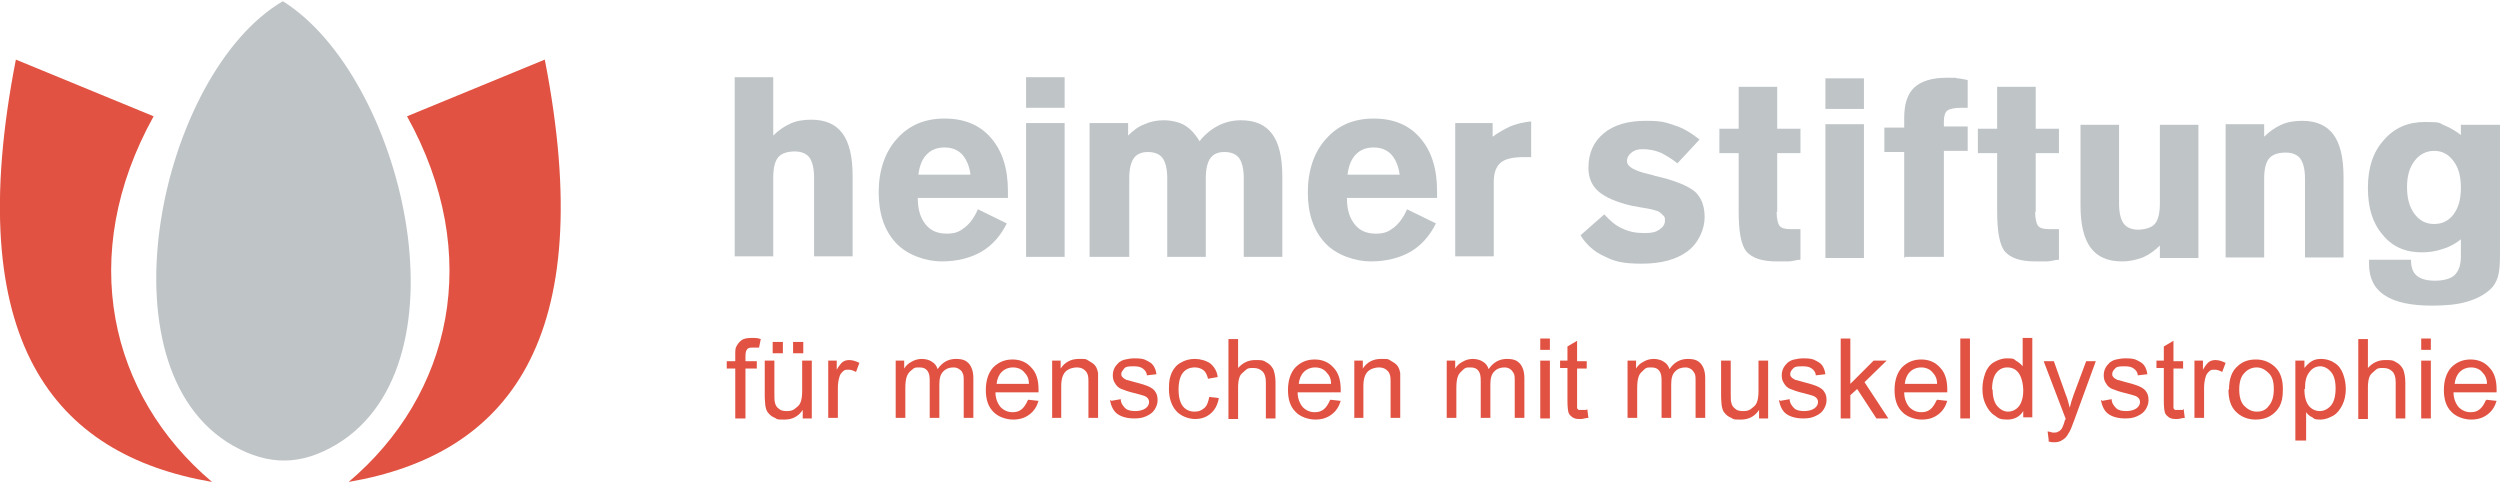 <?xml version="1.0" encoding="UTF-8"?>
<svg xmlns="http://www.w3.org/2000/svg" xmlns:xodm="http://www.corel.com/coreldraw/odm/2003" id="Ebene_1" version="1.1" viewBox="0 0 441 84.8" width="445" height="86">
  <defs>
    <style>
      .st0, .st1 {
        fill-rule: evenodd;
      }

      .st0, .st2 {
        fill: #e15242;
      }

      .st1, .st3 {
        fill: #bfc4c7;
      }
    </style>
  </defs>
  <g id="Ebene_11" data-name="Ebene_1">
    <g id="Ebene_x5F_1">
      <path class="st3" d="M129.6,45.1V13.4h6.8v10.3c.9-.9,1.9-1.6,3-2.1s2.3-.7,3.7-.7c2.5,0,4.3.8,5.5,2.4s1.8,4.1,1.8,7.5v14.2h-6.8v-13.9c0-1.6-.3-2.8-.8-3.5s-1.4-1.1-2.6-1.1-2.3.3-2.9,1c-.6.7-.9,1.9-.9,3.6v13.9h-6.8Z"/>
      <path id="_1" class="st3" d="M187.8,21.5v23.6h-6.8v-23.6s6.8,0,6.8,0ZM181,18.8v-5.4h6.8v5.4h-6.8Z"/>
      <path id="_2" class="st3" d="M237.7,30.6h9.2c-.2-1.5-.7-2.7-1.5-3.6-.8-.8-1.8-1.2-3.1-1.2s-2.3.4-3.1,1.2-1.3,2-1.5,3.6h0ZM237.6,34.8c0,2,.5,3.5,1.4,4.6s2.1,1.6,3.7,1.6,2.3-.4,3.2-1.1c.9-.7,1.7-1.8,2.3-3.2l5.1,2.5c-1.1,2.2-2.6,3.9-4.5,5s-4.3,1.7-7,1.7-6.1-1.1-8.1-3.3-3-5.1-3-8.9,1.1-7.1,3.2-9.4c2.1-2.4,4.9-3.6,8.4-3.6s6.2,1.1,8.2,3.4,3,5.4,3,9.4,0,.3,0,.6v.6h-15.9,0Z"/>
      <path id="_3" class="st3" d="M162,30.6h9.2c-.2-1.5-.7-2.7-1.5-3.6-.8-.8-1.8-1.2-3.1-1.2s-2.3.4-3.1,1.2-1.3,2-1.5,3.6h0ZM161.9,34.8c0,2,.5,3.5,1.4,4.6s2.1,1.6,3.7,1.6,2.3-.4,3.2-1.1c.9-.7,1.7-1.8,2.3-3.2l5.1,2.5c-1.1,2.2-2.6,3.9-4.5,5s-4.3,1.7-7,1.7-6.1-1.1-8.1-3.3-3-5.1-3-8.9,1.1-7.1,3.2-9.4c2.1-2.4,4.9-3.6,8.4-3.6s6.2,1.1,8.2,3.4,3,5.4,3,9.4,0,.3,0,.6v.6h-15.9,0Z"/>
      <path id="_4" class="st3" d="M192.2,45.1v-23.6h6.8v2.2c.9-.9,1.8-1.6,2.9-2,1.1-.5,2.2-.7,3.4-.7s2.7.3,3.7.9,1.9,1.6,2.6,2.8c1-1.3,2.2-2.2,3.4-2.8,1.2-.6,2.5-.9,3.9-.9,2.5,0,4.3.8,5.5,2.4s1.8,4.1,1.8,7.5v14.2h-6.8v-13.9c0-1.6-.3-2.8-.8-3.5s-1.4-1.1-2.6-1.1-2,.4-2.5,1.1-.8,1.9-.8,3.5v13.9h-6.8v-13.9c0-1.6-.3-2.8-.8-3.5s-1.4-1.1-2.6-1.1-2,.4-2.5,1.1-.8,1.9-.8,3.5v13.9h-7Z"/>
      <path id="_5" class="st3" d="M256.7,45.1v-23.6h6.6v2.4c1.1-.8,2.2-1.4,3.3-1.9,1.1-.4,2.3-.7,3.5-.8v6.3h-1.3c-1.9,0-3.3.3-4.1,1-.8.7-1.2,1.8-1.2,3.4v13.1h-6.8Z"/>
      <path class="st3" d="M283,37.6c1,1.1,2,2,3.2,2.5,1.2.6,2.5.8,3.9.8s2-.2,2.6-.6c.6-.4,1-.9,1-1.6s-.1-.7-.4-1-.6-.6-1-.7c-.5-.2-1.4-.4-2.7-.6-1.3-.2-2.2-.4-2.9-.6-2.4-.7-4-1.5-5-2.5s-1.5-2.3-1.5-3.9c0-2.6.9-4.6,2.7-6.1,1.8-1.5,4.3-2.2,7.4-2.2s3.5.3,5.1.8,3,1.4,4.4,2.5l-3.9,4.2c-1-.8-2-1.4-3-1.9-1-.4-2.1-.6-3.1-.6s-1.5.2-2,.6-.8.9-.8,1.5c0,1,1.3,1.7,3.8,2.3.5.1.9.2,1.1.3,3.6.8,5.9,1.8,7.1,2.8,1.1,1,1.7,2.5,1.7,4.5s-1,4.5-3,6-4.7,2.2-8.1,2.2-4.8-.4-6.6-1.3c-1.8-.8-3.2-2.1-4.2-3.7l4.2-3.7h0Z"/>
      <path id="_1_0" class="st3" d="M313.4,37.1c0,1.2.2,2.1.5,2.5s.9.6,1.8.6.5,0,.8,0,.7,0,1.1,0v5.4c-.7,0-1.4.3-2.1.3s-1.4,0-2.1,0c-2.6,0-4.3-.6-5.3-1.7-1-1.2-1.4-3.6-1.4-7.2v-10.2h-3.4v-4.3h3.4v-7.4h6.8v7.4h4.1v4.3h-4.1v10.4h0Z"/>
      <path id="_2_1" class="st3" d="M328.8,21.7v23.6h-6.8v-23.6s6.8,0,6.8,0ZM322,19v-5.4h6.8v5.4h-6.8Z"/>
      <path id="_3_2" class="st3" d="M335.9,45.3v-18.7h-3.5v-4.3h3.5v-1.7c0-2.5.6-4.3,1.8-5.4,1.2-1.1,3.1-1.7,5.7-1.7s1.2,0,1.8.1c.6,0,1.2.2,1.9.3v4.9h-1.1c-1.3,0-2.1.2-2.5.5s-.6,1-.6,1.9v.9h4.2v4.3h-4.2v18.7h-6.8l-.2.2Z"/>
      <path id="_4_3" class="st3" d="M359,37.1c0,1.2.2,2.1.5,2.5s.9.6,1.8.6.5,0,.8,0,.7,0,1.1,0v5.4c-.7,0-1.4.3-2.1.3s-1.4,0-2.1,0c-2.6,0-4.3-.6-5.3-1.7-1-1.2-1.4-3.6-1.4-7.2v-10.2h-3.4v-4.3h3.4v-7.4h6.8v7.4h4.1v4.3h-4.1v10.4h0Z"/>
      <path id="_5_4" class="st3" d="M387.8,21.7v23.6h-6.8v-2.2c-.9.9-1.9,1.6-3,2.1-1.1.4-2.3.7-3.7.7-2.5,0-4.3-.8-5.5-2.4-1.2-1.6-1.8-4.1-1.8-7.5v-14.2h6.8v13.9c0,1.6.3,2.8.8,3.5s1.4,1.1,2.5,1.1,2.4-.3,3-1,.9-1.9.9-3.6v-13.9h6.8Z"/>
      <path id="_6" class="st3" d="M392.6,45.3v-23.6h6.8v2.2c.9-.9,1.9-1.6,3-2.1s2.3-.7,3.7-.7c2.5,0,4.3.8,5.5,2.4s1.8,4.1,1.8,7.5v14.2h-6.8v-13.9c0-1.6-.3-2.8-.8-3.5s-1.4-1.1-2.6-1.1-2.3.3-2.9,1-.9,1.9-.9,3.6v13.9h-6.8Z"/>
      <path id="_7" class="st3" d="M429.4,39.3c1.4,0,2.6-.6,3.4-1.7.9-1.2,1.3-2.7,1.3-4.7s-.4-3.5-1.3-4.7-2-1.8-3.4-1.8-2.6.6-3.5,1.8c-.9,1.2-1.3,2.7-1.3,4.6s.4,3.5,1.3,4.7,2,1.8,3.5,1.8h0ZM441,21.7v23c0,1.8-.1,3.1-.4,4s-.7,1.6-1.4,2.2c-1,.9-2.3,1.6-4,2.1s-3.7.7-6.2.7c-3.7,0-6.5-.6-8.3-1.8-1.9-1.2-2.8-3.1-2.8-5.5s0-.2,0-.4v-.4h7.4c0,1.3.3,2.2,1,2.8s1.8.9,3.2.9,2.8-.3,3.5-1,1.1-1.7,1.1-3.3v-3c-1,.8-2.1,1.4-3.2,1.7-1.1.4-2.4.6-3.7.6-2.9,0-5.2-1-6.9-3.1-1.8-2.1-2.6-4.8-2.6-8.3s.9-6.3,2.8-8.4c1.9-2.2,4.3-3.2,7.3-3.2s2.4.2,3.4.6,2,1,2.9,1.7v-1.8h6.9Z"/>
      <path class="st2" d="M129.7,73.6v-8.8h-1.5v-1.3h1.5v-1.1c0-.7,0-1.2.2-1.5.2-.4.5-.8.9-1.1s1-.4,1.8-.4,1,0,1.6.2l-.3,1.5h-1c-.5,0-.9,0-1.1.3-.2.2-.3.6-.3,1.2v.9h2v1.3h-2v8.8h-1.8Z"/>
      <path id="_1_5" class="st2" d="M141.6,73.6v-1.5c-.8,1.2-1.9,1.7-3.2,1.7s-1.2,0-1.7-.3c-.5-.2-.9-.5-1.2-.9-.3-.3-.4-.8-.5-1.3,0-.3-.1-.9-.1-1.6v-6.3h1.7v5.6c0,.9,0,1.5.1,1.8.1.5.3.8.7,1.1.3.3.8.4,1.3.4s1,0,1.5-.4.8-.6,1-1.1.3-1.1.3-2v-5.4h1.7v10.2h-1.6ZM136.3,62.1v-2h1.8v2h-1.8ZM139.9,62.1v-2h1.8v2h-1.8Z"/>
      <path id="_2_6" class="st2" d="M146.1,73.6v-10.2h1.5v1.6c.4-.7.8-1.2,1.1-1.4s.7-.3,1.1-.3c.6,0,1.2.2,1.8.5l-.6,1.6c-.4-.2-.8-.4-1.3-.4s-.7,0-1,.3-.5.5-.6.9c-.2.6-.3,1.3-.3,2v5.3h-1.7Z"/>
      <path id="_3_7" class="st2" d="M158,73.6v-10.2h1.5v1.4c.3-.5.7-.9,1.3-1.2.5-.3,1.1-.5,1.8-.5s1.4.2,1.8.5c.5.3.8.7,1,1.3.8-1.2,1.9-1.8,3.2-1.8s1.8.3,2.3.8c.5.6.8,1.4.8,2.6v7h-1.7v-6.4c0-.7,0-1.2-.2-1.5-.1-.3-.3-.5-.6-.7s-.6-.3-1-.3c-.7,0-1.3.2-1.8.7s-.7,1.2-.7,2.3v5.9h-1.7v-6.6c0-.8-.1-1.3-.4-1.7-.3-.4-.7-.6-1.4-.6s-.9,0-1.3.4c-.4.3-.7.6-.9,1.1s-.3,1.2-.3,2.1v5.3h-1.7Z"/>
      <path id="_4_8" class="st2" d="M181.4,70.3l1.8.2c-.3,1-.8,1.8-1.6,2.4s-1.7.9-2.9.9-2.7-.5-3.5-1.4c-.9-.9-1.3-2.2-1.3-3.8s.4-3,1.3-4c.9-.9,2-1.4,3.4-1.4s2.5.5,3.3,1.4c.9.9,1.3,2.2,1.3,3.9s0,.3,0,.5h-7.6c0,1.1.4,2,.9,2.6.6.6,1.3.9,2.1.9s1.2-.2,1.6-.5c.4-.3.8-.9,1.1-1.6h0ZM175.8,67.5h5.7c0-.9-.3-1.5-.7-1.9-.5-.7-1.3-1-2.1-1s-1.5.3-2,.8-.8,1.2-.9,2.1h0Z"/>
      <path id="_5_9" class="st2" d="M185.6,73.6v-10.2h1.5v1.4c.7-1.1,1.8-1.7,3.2-1.7s1.2,0,1.7.3.9.5,1.2.9.4.8.5,1.3v7.9h-1.7v-6.2c0-.7,0-1.2-.2-1.6-.1-.3-.4-.6-.7-.8-.3-.2-.7-.3-1.2-.3s-1.4.2-1.9.7-.8,1.3-.8,2.6v5.6h-1.7,0Z"/>
      <path id="_6_10" class="st2" d="M196,70.5l1.7-.3c0,.7.4,1.2.8,1.6.4.4,1.1.5,1.8.5s1.4-.2,1.8-.5c.4-.3.6-.7.6-1.1s-.2-.7-.5-.9c-.2-.2-.8-.3-1.8-.6-1.3-.3-2.1-.6-2.6-.8-.5-.2-.9-.6-1.1-1-.3-.4-.4-.9-.4-1.4s.1-.9.3-1.3.5-.7.8-1c.3-.2.6-.4,1.1-.5s1-.2,1.5-.2c.8,0,1.5,0,2.1.3s1,.5,1.3.9.5.9.6,1.6l-1.7.2c0-.5-.3-.9-.7-1.2s-.9-.4-1.6-.4-1.4,0-1.7.4-.5.6-.5.9,0,.4.2.6c.1.2.4.3.7.5.2,0,.7.2,1.5.4,1.2.3,2.1.6,2.5.8s.9.5,1.1.9c.3.4.4.9.4,1.5s-.2,1.1-.5,1.6-.8.9-1.5,1.2c-.6.3-1.3.4-2.1.4-1.3,0-2.3-.3-3-.8s-1.1-1.4-1.3-2.4h.2Z"/>
      <path id="_7_11" class="st2" d="M213.3,69.8l1.7.2c-.2,1.2-.7,2.1-1.4,2.7-.8.7-1.7,1-2.8,1s-2.5-.5-3.3-1.4-1.3-2.2-1.3-3.9.2-2.1.5-2.9c.4-.8.9-1.4,1.7-1.8.7-.4,1.5-.6,2.4-.6s2,.3,2.7.8c.7.6,1.2,1.4,1.3,2.4l-1.7.3c-.2-.7-.4-1.2-.8-1.5-.4-.3-.9-.5-1.5-.5-.9,0-1.6.3-2.1.9s-.8,1.6-.8,3,.3,2.4.8,3,1.2.9,2,.9,1.2-.2,1.7-.6.7-1,.9-1.9h0Z"/>
      <path id="_8" class="st2" d="M216.7,73.6v-14h1.7v5.1c.8-.9,1.8-1.4,3-1.4s1.4,0,2,.4c.6.3.9.7,1.2,1.2.2.5.4,1.3.4,2.3v6.4h-1.7v-6.4c0-.9-.2-1.5-.6-1.9-.4-.4-.9-.6-1.6-.6s-1,0-1.4.4-.8.6-1,1.1-.3,1.1-.3,1.9v5.6h-1.7,0Z"/>
      <path id="_9" class="st2" d="M234.7,70.3l1.8.2c-.3,1-.8,1.8-1.6,2.4s-1.7.9-2.9.9-2.7-.5-3.5-1.4c-.9-.9-1.3-2.2-1.3-3.8s.4-3,1.3-4c.9-.9,2-1.4,3.4-1.4s2.5.5,3.3,1.4c.9.9,1.3,2.2,1.3,3.9s0,.3,0,.5h-7.6c0,1.1.4,2,.9,2.6.6.6,1.3.9,2.1.9s1.2-.2,1.6-.5c.4-.3.8-.9,1.1-1.6h0ZM229.1,67.5h5.7c0-.9-.3-1.5-.7-1.9-.5-.7-1.3-1-2.1-1s-1.5.3-2,.8-.8,1.2-.9,2.1h0Z"/>
      <path id="_10" class="st2" d="M238.9,73.6v-10.2h1.5v1.4c.7-1.1,1.8-1.7,3.2-1.7s1.2,0,1.7.3.9.5,1.2.9.4.8.5,1.3v7.9h-1.7v-6.2c0-.7,0-1.2-.2-1.6-.1-.3-.4-.6-.7-.8-.3-.2-.7-.3-1.2-.3s-1.4.2-1.9.7-.8,1.3-.8,2.6v5.6h-1.7,0Z"/>
      <path id="_11" class="st2" d="M255.2,73.6v-10.2h1.5v1.4c.3-.5.7-.9,1.3-1.2.5-.3,1.1-.5,1.8-.5s1.4.2,1.8.5c.5.3.8.7,1,1.3.8-1.2,1.9-1.8,3.2-1.8s1.8.3,2.3.8c.5.6.8,1.4.8,2.6v7h-1.7v-6.4c0-.7,0-1.2-.2-1.5s-.3-.5-.6-.7c-.3-.2-.6-.3-1-.3-.7,0-1.3.2-1.8.7s-.7,1.2-.7,2.3v5.9h-1.7v-6.6c0-.8-.1-1.3-.4-1.7-.3-.4-.7-.6-1.4-.6s-.9,0-1.3.4-.7.6-.9,1.1c-.2.5-.3,1.2-.3,2.1v5.3h-1.7,0Z"/>
      <path id="_12" class="st2" d="M271.7,61.5v-2h1.7v2h-1.7ZM271.7,73.6v-10.2h1.7v10.2h-1.7Z"/>
      <path id="_13" class="st2" d="M280,72l.2,1.5c-.5,0-.9.2-1.3.2-.6,0-1.1,0-1.5-.3-.3-.2-.6-.5-.7-.8s-.2-1-.2-2v-5.9h-1.3v-1.3h1.3v-2.5l1.7-1v3.6h1.7v1.3h-1.7v7c0,0,.2.3.3.3s.3,0,.6,0h.8v-.2Z"/>
      <path id="_14" class="st2" d="M287.1,73.6v-10.2h1.5v1.4c.3-.5.7-.9,1.3-1.2.5-.3,1.1-.5,1.8-.5s1.4.2,1.8.5c.5.3.8.7,1,1.3.8-1.2,1.9-1.8,3.2-1.8s1.8.3,2.3.8c.5.6.8,1.4.8,2.6v7h-1.7v-6.4c0-.7,0-1.2-.2-1.5s-.3-.5-.6-.7c-.3-.2-.6-.3-1-.3-.7,0-1.3.2-1.8.7s-.7,1.2-.7,2.3v5.9h-1.7v-6.6c0-.8-.1-1.3-.4-1.7-.3-.4-.7-.6-1.4-.6s-.9,0-1.3.4-.7.6-.9,1.1c-.2.5-.3,1.2-.3,2.1v5.3h-1.7,0Z"/>
      <path id="_15" class="st2" d="M310.3,73.6v-1.5c-.8,1.2-1.9,1.7-3.2,1.7s-1.2,0-1.7-.3c-.5-.2-.9-.5-1.2-.9-.3-.3-.4-.8-.5-1.3,0-.3-.1-.9-.1-1.6v-6.3h1.7v5.6c0,.9,0,1.5.1,1.8.1.5.3.8.7,1.1.3.3.8.4,1.3.4s1,0,1.5-.4.8-.6,1-1.1.3-1.1.3-2v-5.4h1.7v10.2h-1.6Z"/>
      <path id="_16" class="st2" d="M314,70.5l1.7-.3c0,.7.4,1.2.8,1.6s1.1.5,1.8.5,1.4-.2,1.8-.5.6-.7.6-1.1-.2-.7-.5-.9c-.2-.2-.8-.3-1.8-.6-1.3-.3-2.1-.6-2.6-.8-.5-.2-.9-.6-1.1-1-.3-.4-.4-.9-.4-1.4s.1-.9.3-1.3c.2-.4.5-.7.8-1,.3-.2.6-.4,1.1-.5s1-.2,1.5-.2c.8,0,1.5,0,2.1.3s1,.5,1.3.9.5.9.6,1.6l-1.7.2c0-.5-.3-.9-.7-1.2s-.9-.4-1.6-.4-1.4,0-1.7.4c-.3.3-.5.6-.5.9s0,.4.2.6c.1.2.4.3.7.5.2,0,.7.2,1.5.4,1.2.3,2.1.6,2.5.8s.9.5,1.1.9c.3.4.4.9.4,1.5s-.2,1.1-.5,1.6-.8.9-1.5,1.2c-.6.3-1.3.4-2.1.4-1.3,0-2.3-.3-3-.8s-1.1-1.4-1.3-2.4h.2Z"/>
      <polygon id="_17" class="st2" points="324.7 73.6 324.7 59.5 326.4 59.5 326.4 67.5 330.5 63.4 332.8 63.4 328.9 67.2 333.1 73.6 331 73.6 327.6 68.4 326.4 69.5 326.4 73.6 324.7 73.6"/>
      <path id="_18" class="st2" d="M341.7,70.3l1.8.2c-.3,1-.8,1.8-1.6,2.4-.8.6-1.7.9-2.9.9s-2.7-.5-3.5-1.4c-.9-.9-1.3-2.2-1.3-3.8s.4-3,1.3-4c.9-.9,2-1.4,3.4-1.4s2.5.5,3.3,1.4c.9.9,1.3,2.2,1.3,3.9s0,.3,0,.5h-7.6c0,1.1.4,2,.9,2.6.6.6,1.3.9,2.1.9s1.2-.2,1.6-.5.8-.9,1.1-1.6h.1ZM336,67.5h5.7c0-.9-.3-1.5-.7-1.9-.5-.7-1.3-1-2.1-1s-1.5.3-2,.8-.8,1.2-.9,2.1h0Z"/>
      <polygon id="_19" class="st2" points="345.8 73.6 345.8 59.5 347.5 59.5 347.5 73.6 345.8 73.6"/>
      <path id="_20" class="st2" d="M356.9,73.6v-1.3c-.6,1-1.6,1.5-2.8,1.5s-1.6-.2-2.2-.7c-.7-.4-1.2-1.1-1.6-1.9s-.6-1.7-.6-2.8.2-1.9.5-2.8c.3-.8.8-1.5,1.5-1.9s1.4-.7,2.3-.7,1.2,0,1.6.4c.5.3.9.6,1.2,1v-5h1.7v14h-1.6v.2ZM351.5,68.5c0,1.3.3,2.3.8,2.9s1.2,1,1.9,1,1.4-.3,1.9-.9.8-1.6.8-2.8-.3-2.4-.8-3.1-1.2-1-2-1-1.4.3-1.9.9-.8,1.6-.8,3h.1Z"/>
      <path id="_21" class="st2" d="M361.4,77.5l-.2-1.6c.4,0,.7.2,1,.2s.7,0,.9-.2c.2,0,.4-.3.6-.5.1-.2.3-.6.5-1.3,0,0,0-.2.2-.4l-3.9-10.2h1.8l2.1,5.9c.3.7.5,1.5.7,2.3.2-.8.4-1.5.7-2.3l2.2-5.9h1.7l-3.8,10.4c-.4,1.1-.7,1.9-1,2.3-.3.6-.7,1-1.1,1.2-.4.3-.9.4-1.4.4s-.7,0-1.1-.2h0Z"/>
      <path id="_22" class="st2" d="M370.8,70.5l1.7-.3c0,.7.4,1.2.8,1.6s1.1.5,1.8.5,1.4-.2,1.8-.5.6-.7.6-1.1-.2-.7-.5-.9c-.2-.2-.8-.3-1.8-.6-1.3-.3-2.1-.6-2.6-.8-.5-.2-.9-.6-1.1-1-.3-.4-.4-.9-.4-1.4s.1-.9.3-1.3c.2-.4.5-.7.8-1,.3-.2.6-.4,1.1-.5s1-.2,1.5-.2c.8,0,1.5,0,2.1.3s1,.5,1.3.9.5.9.6,1.6l-1.7.2c0-.5-.3-.9-.7-1.2s-.9-.4-1.6-.4-1.4,0-1.7.4c-.3.3-.5.6-.5.9s0,.4.2.6c.1.2.4.3.7.5.2,0,.7.2,1.5.4,1.2.3,2.1.6,2.5.8s.9.5,1.1.9c.3.4.4.9.4,1.5s-.2,1.1-.5,1.6-.8.9-1.5,1.2c-.6.3-1.3.4-2.1.4-1.3,0-2.3-.3-3-.8s-1.1-1.4-1.3-2.4h.2Z"/>
      <path id="_23" class="st2" d="M385.2,72l.2,1.5c-.5,0-.9.2-1.3.2-.6,0-1.1,0-1.5-.3-.3-.2-.6-.5-.7-.8s-.2-1-.2-2v-5.9h-1.3v-1.3h1.3v-2.5l1.7-1v3.6h1.7v1.3h-1.7v7c0,0,.2.3.3.3s.3,0,.6,0h.8v-.2Z"/>
      <path id="_24" class="st2" d="M387.1,73.6v-10.2h1.5v1.6c.4-.7.8-1.2,1.1-1.4.3-.2.7-.3,1.1-.3.6,0,1.2.2,1.8.5l-.6,1.6c-.4-.2-.8-.4-1.3-.4s-.7,0-1,.3-.5.5-.6.9c-.2.6-.3,1.3-.3,2v5.3h-1.7Z"/>
      <path id="_25" class="st2" d="M393.2,68.5c0-1.9.5-3.3,1.6-4.2.9-.8,1.9-1.1,3.2-1.1s2.5.5,3.4,1.4,1.3,2.2,1.3,3.8-.2,2.3-.6,3.1c-.4.7-1,1.3-1.7,1.7-.7.4-1.6.6-2.5.6-1.4,0-2.6-.5-3.5-1.4s-1.3-2.2-1.3-3.9h.1ZM395,68.5c0,1.3.3,2.3.9,2.9s1.3,1,2.2,1,1.6-.3,2.1-1c.6-.7.9-1.6.9-3s-.3-2.2-.9-2.8c-.6-.6-1.3-1-2.1-1s-1.6.3-2.2,1c-.6.6-.9,1.6-.9,2.9h0Z"/>
      <path id="_26" class="st2" d="M404.9,77.5v-14.1h1.6v1.3c.4-.5.8-.9,1.3-1.2s1-.4,1.7-.4,1.6.2,2.3.7c.7.4,1.2,1.1,1.5,1.9s.5,1.7.5,2.7-.2,2-.6,2.8-.9,1.5-1.6,1.9-1.5.7-2.2.7-1.1,0-1.5-.4c-.5-.2-.8-.5-1.1-.9v5h-1.9ZM406.5,68.5c0,1.3.3,2.3.8,2.9s1.2.9,1.9.9,1.4-.3,2-1c.5-.6.8-1.6.8-3s-.3-2.3-.8-2.9-1.2-1-1.9-1-1.4.3-1.9,1c-.6.7-.8,1.7-.8,3h-.1Z"/>
      <path id="_27" class="st2" d="M416,73.6v-14h1.7v5.1c.8-.9,1.8-1.4,3-1.4s1.4,0,2,.4c.6.3.9.7,1.2,1.2.2.5.4,1.3.4,2.3v6.4h-1.7v-6.4c0-.9-.2-1.5-.6-1.9s-.9-.6-1.6-.6-1,0-1.4.4-.8.6-1,1.1-.3,1.1-.3,1.9v5.6h-1.7Z"/>
      <path id="_28" class="st2" d="M427.1,61.5v-2h1.7v2h-1.7ZM427.1,73.6v-10.2h1.7v10.2h-1.7Z"/>
      <path id="_29" class="st2" d="M438.6,70.3l1.8.2c-.3,1-.8,1.8-1.6,2.4-.8.6-1.7.9-2.9.9s-2.7-.5-3.5-1.4c-.9-.9-1.3-2.2-1.3-3.8s.4-3,1.3-4c.9-.9,2-1.4,3.4-1.4s2.5.5,3.3,1.4c.9.9,1.3,2.2,1.3,3.9s0,.3,0,.5h-7.6c0,1.1.4,2,.9,2.6.6.6,1.3.9,2.1.9s1.2-.2,1.6-.5.8-.9,1.1-1.6h.1ZM433,67.5h5.7c0-.9-.3-1.5-.7-1.9-.5-.7-1.3-1-2.1-1s-1.5.3-2,.8-.8,1.2-.9,2.1h0Z"/>
      <path class="st0" d="M2.8,10.3l24.3,10c-13.6,24.5-7.8,49.2,10.3,64.5C9.4,80-6.9,59.9,2.8,10.3h0Z"/>
      <path class="st0" d="M96.1,10.3l-24.3,10c13.6,24.5,7.8,49.2-10.3,64.5,28-4.8,44.3-24.9,34.6-74.5h0Z"/>
      <path class="st1" d="M49.9,0c-21.6,12.6-32.9,64.7-8.8,78.4,6.4,3.6,12.1,3.5,18.4-.3C83.2,63.6,71,13.2,49.9,0Z"/>
    </g>
  </g>
</svg>
